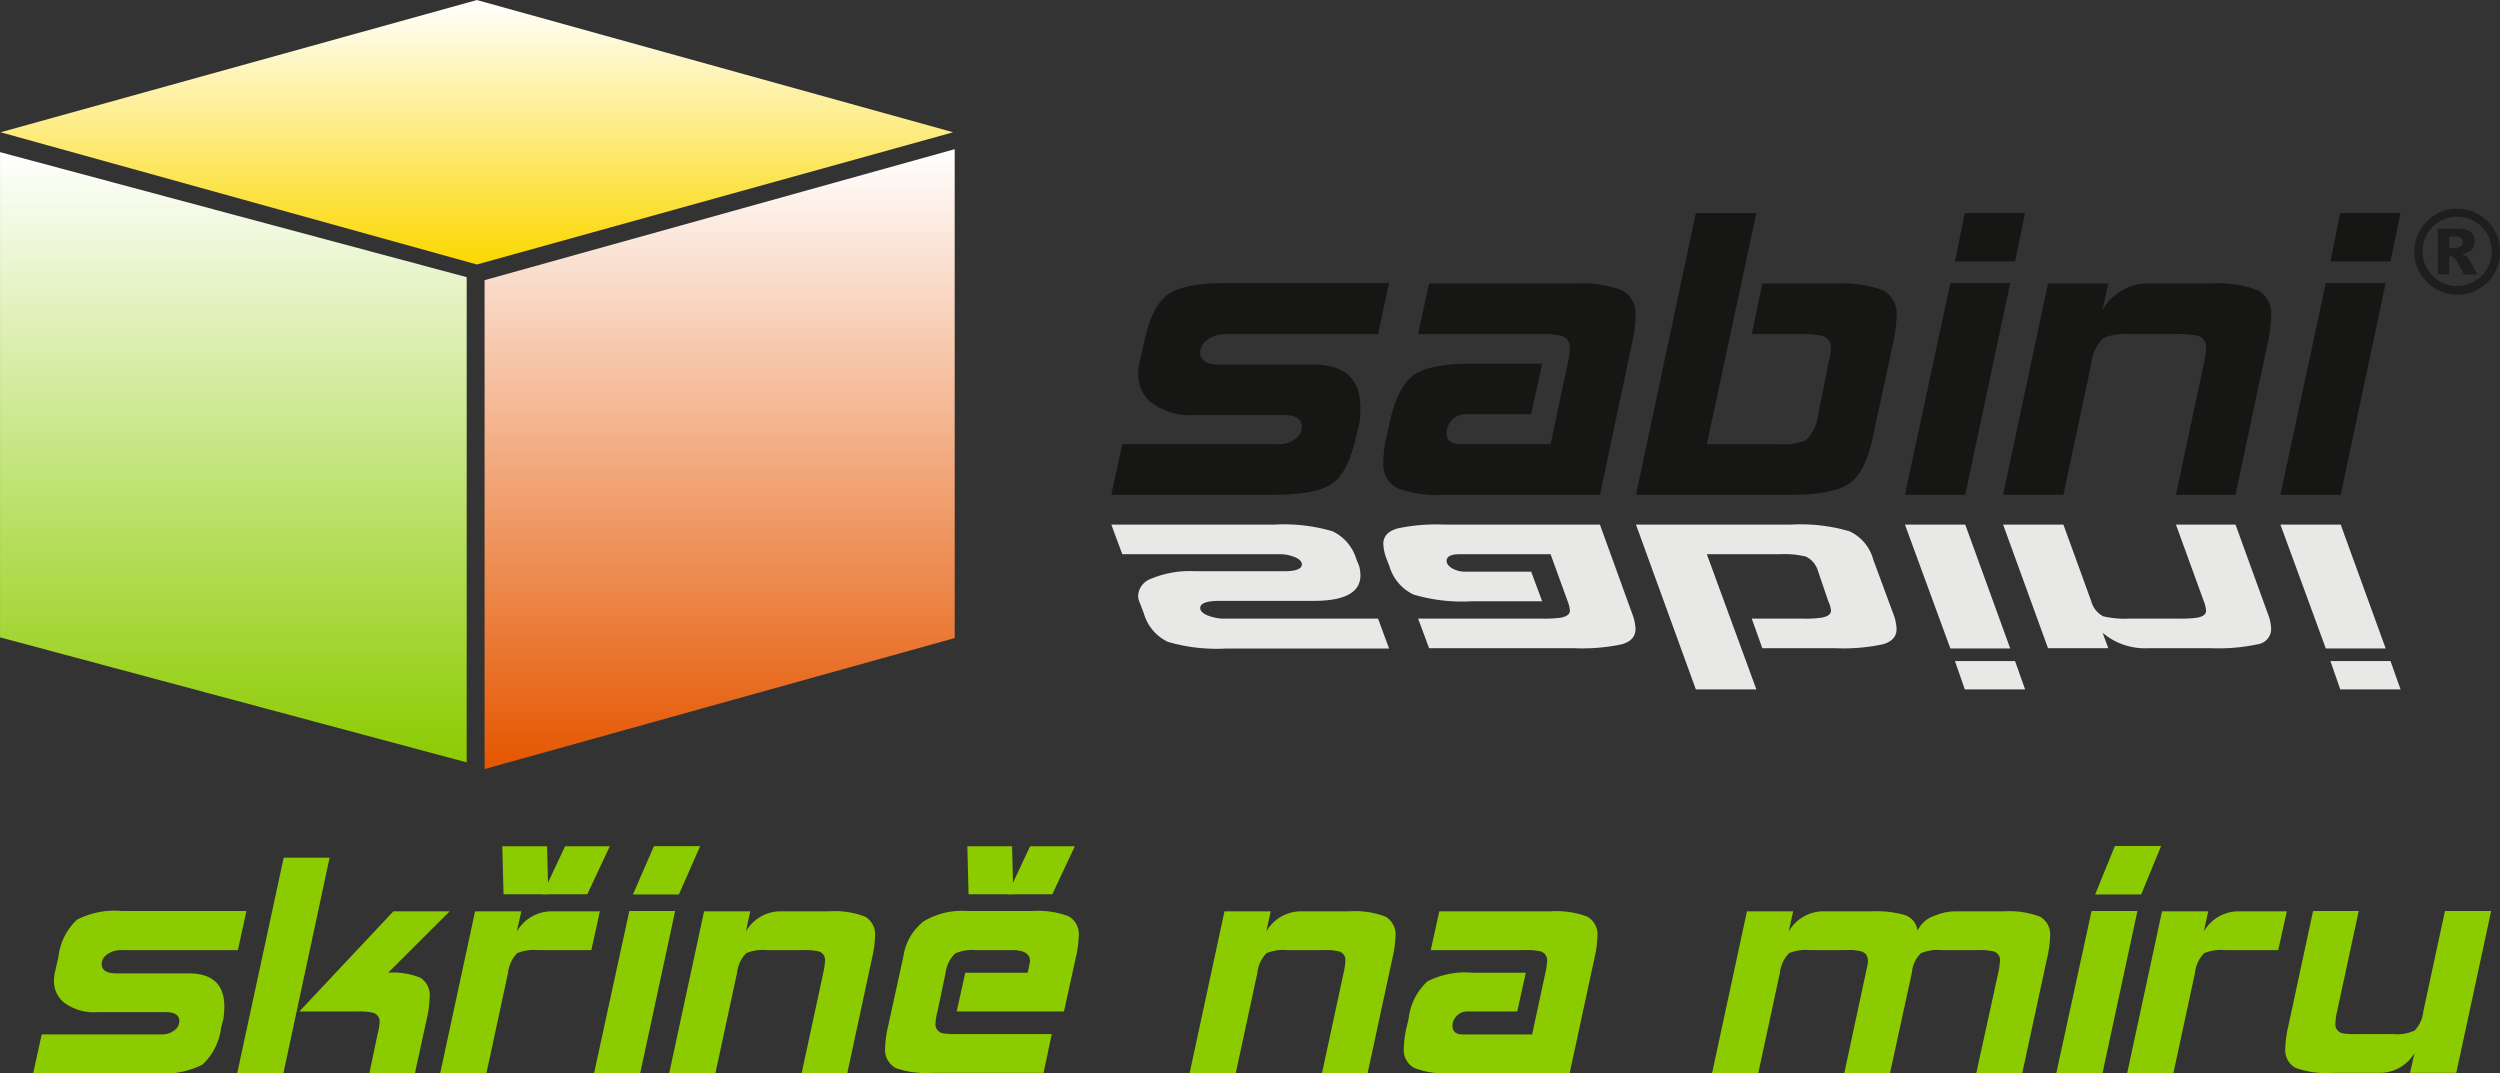 <svg xmlns="http://www.w3.org/2000/svg" xmlns:xlink="http://www.w3.org/1999/xlink" width="225.001" height="96.589" viewBox="0 0 225.001 96.589">
  <rect x="0" y="0" width="225.001" height="96.589" fill="#333333" stroke="none"/>
  <defs>
    <linearGradient id="linear-gradient" x1="0.5" x2="0.5" y2="1" gradientUnits="objectBoundingBox">
      <stop offset="0" stop-color="#fff"/>
      <stop offset="1" stop-color="#8ccb00"/>
    </linearGradient>
    <linearGradient id="linear-gradient-2" x1="0.5" y1="1" x2="0.5" gradientUnits="objectBoundingBox">
      <stop offset="0" stop-color="#e55600"/>
      <stop offset="1" stop-color="#fff"/>
    </linearGradient>
    <linearGradient id="linear-gradient-3" x1="0.5" x2="0.5" y2="1" gradientUnits="objectBoundingBox">
      <stop offset="0" stop-color="#fff"/>
      <stop offset="1" stop-color="#fbd800"/>
    </linearGradient>
  </defs>
  <g id="LOGO" transform="translate(-149 -176)">
    <path id="Path_14" data-name="Path 14" d="M513.172,106.278l-42-11.254V51.355l42,11.254Z" transform="translate(-322.17 138.337)" fill-rule="evenodd" fill="url(#linear-gradient)"/>
    <path id="Path_15" data-name="Path 15" d="M581.471,106.47l42.31-11.79v-44l-42.31,11.79Z" transform="translate(-388.858 138.746)" fill-rule="evenodd" fill="url(#linear-gradient-2)"/>
    <path id="Path_16" data-name="Path 16" d="M514.171,40.532l42.865-11.9-42.865-11.9-42.865,11.9Z" transform="translate(-322.252 159.272)" fill-rule="evenodd" fill="url(#linear-gradient-3)"/>
    <path id="Path_17" data-name="Path 17" d="M834.767,90.58H829.34l4.087-19.055h5.388Zm4.483-21h-5.407l.885-4.358h5.428Zm-13.951,21h-5.361l2.509-11.805a7.706,7.706,0,0,0,.2-1.427,1.035,1.035,0,0,0-.911-1.109,6.653,6.653,0,0,0-1.624-.119H815.8a5.178,5.178,0,0,0-2.41.357,3.844,3.844,0,0,0-1.07,2.3L809.809,90.58h-5.427l4.041-19.015h5.427l-.515,2.377a4.682,4.682,0,0,1,4.08-2.377h5.665a10.17,10.17,0,0,1,4.239.614,2.4,2.4,0,0,1,1.188,2.357,11.906,11.906,0,0,1-.317,2.417Zm-24.324,0h-5.428l4.087-19.055h5.388Zm4.483-21H800.05l.885-4.358h5.428ZM792.7,85.193q-.673,3.327-2.139,4.357t-5.269,1.03H771.342l5.388-25.354h5.447l-4.457,20.8h6.517a5,5,0,0,0,2.39-.357,3.668,3.668,0,0,0,1.109-2.291l.918-4.6a6.515,6.515,0,0,0,.237-1.427,1.081,1.081,0,0,0-.95-1.109,6.654,6.654,0,0,0-1.624-.119h-4.556l.951-4.555h6.616a10.322,10.322,0,0,1,4.259.614,2.392,2.392,0,0,1,1.208,2.357,11.885,11.885,0,0,1-.317,2.417Zm-24.6,5.387H754.07a10.154,10.154,0,0,1-4.2-.594,2.407,2.407,0,0,1-1.268-2.377,11.869,11.869,0,0,1,.317-2.416l.238-1.03q.713-3.327,2.179-4.358t5.229-1.03H762.9l-.99,4.555h-5.863a1.658,1.658,0,0,0-1.248.515,1.62,1.62,0,0,0-.5,1.149q0,1.03,1.189,1.03h8.167l1.539-7.249a7.712,7.712,0,0,0,.2-1.427,1.069,1.069,0,0,0-.911-1.109,7.217,7.217,0,0,0-1.664-.119H751.732l.99-4.555h13.113a10.321,10.321,0,0,1,4.258.614,2.392,2.392,0,0,1,1.208,2.357,11.9,11.9,0,0,1-.317,2.417Zm-21.908-5.387q-.713,3.327-2.159,4.357t-5.249,1.03H724.12l.99-4.556h14.024a2.4,2.4,0,0,0,1.546-.475,1.364,1.364,0,0,0,.594-1.07q0-1.07-1.584-1.07h-8.042a5.888,5.888,0,0,1-4-1.189,3.247,3.247,0,0,1-1.109-2.535,4.227,4.227,0,0,1,.079-.832l.436-1.941q.713-3.327,2.159-4.357t5.249-1.03h14.658l-.99,4.6H734.46a2.713,2.713,0,0,0-1.684.5,1.412,1.412,0,0,0-.654,1.129q0,1.11,1.743,1.11h8.478q4.2,0,4.2,3.922a9.41,9.41,0,0,1-.119,1.466Z" transform="translate(-475.103 129.95)" fill="#161615"/>
    <g id="Group_8" data-name="Group 8" transform="translate(151.986 252.141)">
      <path id="Path_18" data-name="Path 18" d="M696.8,229.71h-4.158l.4-1.791a3.612,3.612,0,0,1-3.132,1.791h-4.34a8,8,0,0,1-3.246-.456,1.828,1.828,0,0,1-.906-1.821,9.493,9.493,0,0,1,.248-1.851l2.247-10.441h4.108l-1.949,9.045a6.4,6.4,0,0,0-.155,1.123.816.816,0,0,0,.7.85,7.537,7.537,0,0,0,1.244.061h3.3a3.756,3.756,0,0,0,1.893-.319,2.892,2.892,0,0,0,.779-1.715l1.949-9.045h4.158Zm-16.024-11.048H675.96a3.987,3.987,0,0,0-1.848.273,2.949,2.949,0,0,0-.824,1.76l-1.949,9.045H667.18l3.14-14.569h4.158l-.4,1.821a3.6,3.6,0,0,1,3.132-1.821h4.34Zm-15.816,11.078h-4.158l3.175-14.6h4.128Zm3.482-16.087H664.3l1.776-4.362h4.159Zm-10.706,16.087H653.6l1.979-9.045a6.375,6.375,0,0,0,.155-1.093.79.79,0,0,0-.7-.85,5.518,5.518,0,0,0-1.275-.091h-3.308a3.9,3.9,0,0,0-1.822.273,2.737,2.737,0,0,0-.824,1.76l-1.97,9.045H641.72l2.119-9.865q.093-.88-.574-1.092a4.46,4.46,0,0,0-1.365-.121h-3.3a3.971,3.971,0,0,0-1.847.273,2.954,2.954,0,0,0-.825,1.76l-1.949,9.045h-4.158l3.139-14.569h4.159l-.4,1.821a3.6,3.6,0,0,1,3.132-1.821h4.341a9.273,9.273,0,0,1,2.973.334,1.7,1.7,0,0,1,1.15,1.4,2.641,2.641,0,0,1,1.613-1.366,4.652,4.652,0,0,1,1.792-.364h4.341a7.9,7.9,0,0,1,3.261.47,1.827,1.827,0,0,1,.921,1.806,9.13,9.13,0,0,1-.249,1.851Zm-40.733,0H606.263a7.768,7.768,0,0,1-3.216-.456,1.838,1.838,0,0,1-.966-1.821,9.133,9.133,0,0,1,.248-1.852l.185-.789a5.372,5.372,0,0,1,1.679-3.338,7.365,7.365,0,0,1,4.009-.789h4.856l-.769,3.491H607.8a1.272,1.272,0,0,0-.957.395,1.243,1.243,0,0,0-.382.88q0,.79.908.79h6.258l1.195-5.555a5.935,5.935,0,0,0,.155-1.093.816.816,0,0,0-.7-.85,5.514,5.514,0,0,0-1.274-.091h-8.5l.769-3.491H615.32a7.9,7.9,0,0,1,3.261.47,1.825,1.825,0,0,1,.921,1.806,9.122,9.122,0,0,1-.248,1.851Zm-18.182,0h-4.107l1.949-9.045a5.912,5.912,0,0,0,.155-1.093.79.79,0,0,0-.7-.85,5.079,5.079,0,0,0-1.244-.091h-3.3a3.969,3.969,0,0,0-1.847.273,2.949,2.949,0,0,0-.825,1.76l-1.95,9.045H582.8l3.139-14.569H590.1l-.4,1.821a3.6,3.6,0,0,1,3.131-1.821h4.341a7.783,7.783,0,0,1,3.246.47,1.834,1.834,0,0,1,.905,1.806,9.157,9.157,0,0,1-.248,1.851Zm-27.331-5.554h-9.652l.77-3.491h5.615q.216-.971.216-1.032,0-1-1.606-1h-3.308a3.665,3.665,0,0,0-1.822.3,2.894,2.894,0,0,0-.86,1.73l-.734,3.491a5.379,5.379,0,0,0-.185,1.123.825.825,0,0,0,.726.85,7.533,7.533,0,0,0,1.244.061h8.5l-.739,3.49H559.581a8.277,8.277,0,0,1-3.216-.425,1.866,1.866,0,0,1-.966-1.851,9.462,9.462,0,0,1,.248-1.851l1.385-6.313a4.94,4.94,0,0,1,1.8-3.172,6.647,6.647,0,0,1,3.888-.956h5.918a7.894,7.894,0,0,1,3.262.471,1.855,1.855,0,0,1,.92,1.836,9.062,9.062,0,0,1-.248,1.821Zm-19.5,5.554h-4.107l1.949-9.045a5.893,5.893,0,0,0,.155-1.093.79.79,0,0,0-.7-.85,5.082,5.082,0,0,0-1.244-.091h-3.3a3.97,3.97,0,0,0-1.847.273,2.951,2.951,0,0,0-.824,1.76l-1.95,9.045h-4.158l3.139-14.569h4.158l-.4,1.821a3.6,3.6,0,0,1,3.132-1.821h4.341a7.781,7.781,0,0,1,3.246.47,1.834,1.834,0,0,1,.905,1.806,9.131,9.131,0,0,1-.248,1.851Zm-18.637,0H529.2l3.175-14.6H536.5Zm3.483-16.087H532.7l1.892-4.35h4.158Zm-7.881,5.009h-4.821a3.983,3.983,0,0,0-1.847.273,2.949,2.949,0,0,0-.825,1.76l-1.949,9.045h-4.159l3.139-14.569h4.158l-.4,1.821a3.6,3.6,0,0,1,3.131-1.821h4.34Zm-27.714,11.078h-4.158l4.185-19.4H505.4Zm11.837,0h-4.1l.739-3.521a4.991,4.991,0,0,0,.186-1.092.817.817,0,0,0-.7-.851,5.574,5.574,0,0,0-1.275-.091h-5.251l8.465-9.015h5.069l-5.54,5.524a6.548,6.548,0,0,1,2.9.455,1.846,1.846,0,0,1,.829,1.791,9.539,9.539,0,0,1-.248,1.882Zm-17.44-4.128a5.423,5.423,0,0,1-1.664,3.339,7.358,7.358,0,0,1-4.024.789H478.721l.769-3.49h10.745a1.841,1.841,0,0,0,1.185-.365,1.047,1.047,0,0,0,.457-.82q0-.819-1.211-.819H484.5a4.5,4.5,0,0,1-3.063-.911,2.478,2.478,0,0,1-.844-1.942,3.254,3.254,0,0,1,.063-.637l.338-1.487a5.417,5.417,0,0,1,1.664-3.339,7.352,7.352,0,0,1,4.024-.789h11.231l-.769,3.521H486.676a2.082,2.082,0,0,0-1.291.379,1.084,1.084,0,0,0-.5.865q0,.849,1.333.85h6.5q3.217,0,3.208,3.005a7.223,7.223,0,0,1-.094,1.122Z" transform="translate(-478.721 -209.292)" fill="#8ccb00"/>
      <path id="Path_19" data-name="Path 19" d="M596.693,209.344h4.026l-2.027,4.321h-4.026Z" transform="translate(-548.821 -209.323)" fill="#8ccb00" fill-rule="evenodd"/>
      <path id="Path_20" data-name="Path 20" d="M702.54,209.344h4.026l-2.027,4.321h-4.026Z" transform="translate(-612.816 -209.323)" fill="#8ccb00" fill-rule="evenodd"/>
      <path id="Path_21" data-name="Path 21" d="M589.533,209.344h-4.026l.109,4.321h4.026Z" transform="translate(-543.283 -209.323)" fill="#8ccb00" fill-rule="evenodd"/>
      <path id="Path_22" data-name="Path 22" d="M695.379,209.344h-4.026l.109,4.321h4.026Z" transform="translate(-607.278 -209.323)" fill="#8ccb00" fill-rule="evenodd"/>
    </g>
    <path id="Path_23" data-name="Path 23" d="M834.767,136.132H829.34l4.087,11.149h5.388Zm4.483,12.284h-5.408l.885,2.55h5.428ZM825.3,136.132h-5.361l2.509,6.907a2.791,2.791,0,0,1,.2.835q0,.533-.911.649a11.2,11.2,0,0,1-1.624.07H815.8a8.543,8.543,0,0,1-2.41-.208,2.144,2.144,0,0,1-1.07-1.345l-2.509-6.907h-5.427l4.041,11.125h5.427l-.515-1.391a5.866,5.866,0,0,0,4.08,1.391h5.665a16.8,16.8,0,0,0,4.239-.359,1.4,1.4,0,0,0,1.189-1.379,4.269,4.269,0,0,0-.317-1.414Zm-24.324,0h-5.427l4.087,11.149h5.388Zm4.483,12.284H800.05l.885,2.55h5.427Zm-12.763-9.132a3.927,3.927,0,0,0-2.139-2.55,15.653,15.653,0,0,0-5.269-.6H771.342l5.388,14.834h5.448L777.72,138.8h6.517a8.249,8.249,0,0,1,2.39.208,2.1,2.1,0,0,1,1.109,1.341l.918,2.692a2.408,2.408,0,0,1,.238.835q0,.509-.95.649a11.216,11.216,0,0,1-1.625.07h-4.555l.951,2.665h6.616a17.052,17.052,0,0,0,4.258-.359q1.208-.359,1.209-1.379a4.281,4.281,0,0,0-.317-1.414Zm-24.6-3.152H754.07a16.84,16.84,0,0,0-4.2.348q-1.268.371-1.268,1.391a4.277,4.277,0,0,0,.316,1.414l.238.6a4.048,4.048,0,0,0,2.179,2.55,15.472,15.472,0,0,0,5.229.6H762.9l-.99-2.665h-5.863a2.366,2.366,0,0,1-1.248-.3q-.5-.3-.5-.672,0-.6,1.189-.6h8.167l1.539,4.242a2.784,2.784,0,0,1,.2.835q0,.509-.911.649a12.171,12.171,0,0,1-1.664.07H751.732l.99,2.665h13.113a17.053,17.053,0,0,0,4.258-.359q1.208-.359,1.208-1.379a4.276,4.276,0,0,0-.317-1.414Zm-21.908,3.152a4.062,4.062,0,0,0-2.159-2.55,15.46,15.46,0,0,0-5.249-.6H724.12l.99,2.665h14.024a3.665,3.665,0,0,1,1.545.278q.594.279.594.626,0,.626-1.584.626h-8.042a9,9,0,0,0-4,.7,1.7,1.7,0,0,0-1.109,1.483,1.5,1.5,0,0,0,.079.487l.436,1.136a4.06,4.06,0,0,0,2.159,2.55,15.463,15.463,0,0,0,5.249.6h14.658l-.99-2.689H734.46a4.181,4.181,0,0,1-1.684-.29q-.654-.289-.654-.66,0-.649,1.743-.649h8.477q4.2,0,4.2-2.295a3.291,3.291,0,0,0-.119-.858Z" transform="translate(-475.103 87.081)" fill="#e8e8e7"/>
    <path id="Path_24" data-name="Path 24" d="M1023.845,67.772h.444c.536,0,.8-.172.8-.515s-.255-.515-.761-.515h-.486Zm2.528,2.38h-1.206a9.2,9.2,0,0,0-.77-1.376.586.586,0,0,0-.43-.258.507.507,0,0,0-.123.01v1.624h-1.023V66.026h1.836q1.488,0,1.488,1.171,0,.912-1.114,1.135v.021a1.229,1.229,0,0,1,.732.649Zm-1.807,1.04a3.117,3.117,0,1,0-2.2-.911A3,3,0,0,0,1024.567,71.192Zm0-6.952a3.868,3.868,0,1,1-2.721,1.133A3.713,3.713,0,0,1,1024.567,64.24Z" transform="translate(-654.422 130.547)" fill="#1e1f1d" fill-rule="evenodd"/>
  </g>
</svg>
